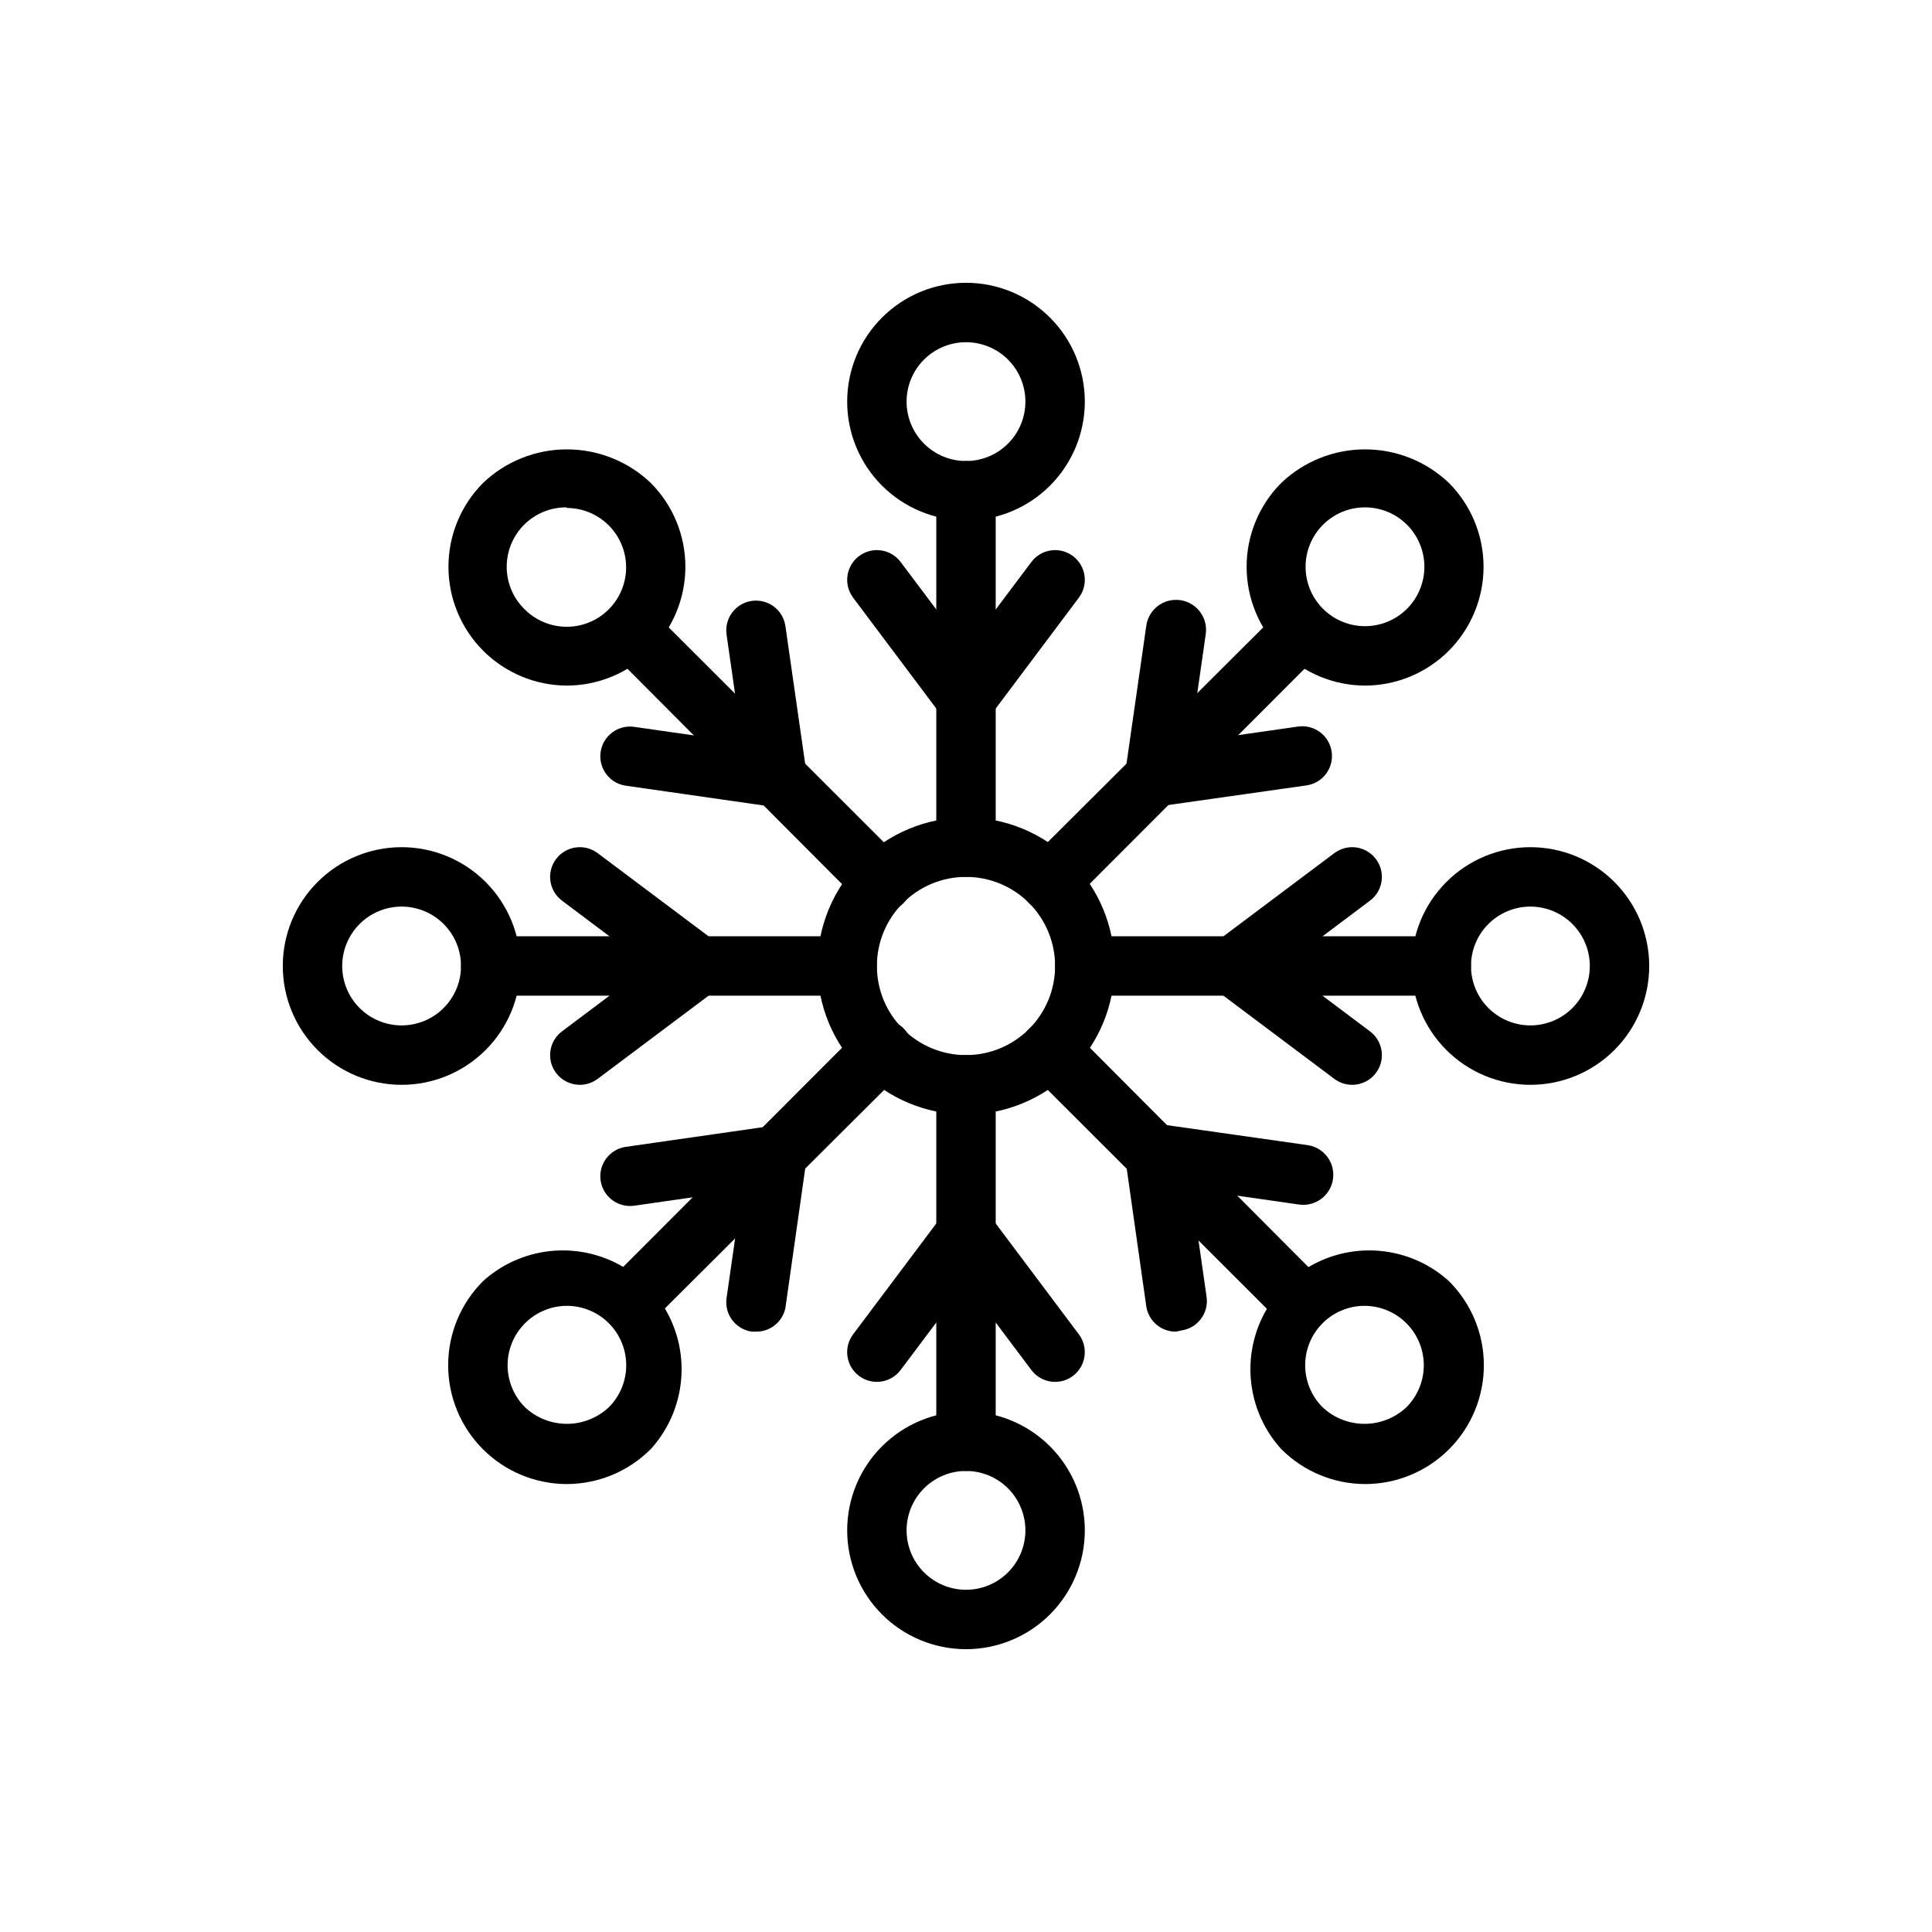 <?xml version="1.0" encoding="UTF-8"?>
<!-- The Best Svg Icon site in the world: iconSvg.co, Visit us! https://iconsvg.co -->
<svg fill="#000000" width="800px" height="800px" version="1.1" viewBox="144 144 512 512" xmlns="http://www.w3.org/2000/svg">
 <g>
  <path d="m400 439.36c-10.441 0-20.453-4.148-27.832-11.527-7.383-7.383-11.531-17.395-11.531-27.832 0-10.441 4.148-20.453 11.531-27.832 7.379-7.383 17.391-11.531 27.832-11.531 10.438 0 20.449 4.148 27.832 11.531 7.379 7.379 11.527 17.391 11.527 27.832 0 10.438-4.148 20.449-11.527 27.832-7.383 7.379-17.395 11.527-27.832 11.527zm0-62.977c-6.266 0-12.273 2.488-16.699 6.918-4.43 4.426-6.918 10.434-6.918 16.699 0 6.262 2.488 12.27 6.918 16.699 4.426 4.426 10.434 6.914 16.699 6.914 6.262 0 12.27-2.488 16.699-6.914 4.426-4.43 6.914-10.438 6.914-16.699 0-6.266-2.488-12.273-6.914-16.699-4.43-4.43-10.438-6.918-16.699-6.918z"/>
  <path d="m422.28 385.59c-2.094 0.012-4.106-0.809-5.59-2.285-1.492-1.477-2.328-3.488-2.328-5.59 0-2.098 0.836-4.109 2.328-5.586l66.832-66.598c3.129-2.141 7.336-1.75 10.012 0.93 2.68 2.68 3.07 6.887 0.93 10.012l-66.754 66.832c-1.445 1.438-3.394 2.254-5.43 2.285z"/>
  <path d="m505.8 325.69c-8.332-0.016-16.32-3.332-22.215-9.227-5.891-5.894-9.207-13.883-9.219-22.219-0.012-8.332 3.281-16.332 9.156-22.242 5.992-5.723 13.957-8.914 22.238-8.914 8.285 0 16.25 3.191 22.238 8.914 5.871 5.902 9.164 13.891 9.16 22.219-0.008 8.324-3.309 16.309-9.184 22.207-5.875 5.894-13.848 9.227-22.176 9.262zm0-47.23v-0.004c-4.894-0.02-9.52 2.238-12.516 6.109-2.996 3.875-4.019 8.918-2.773 13.652 1.25 4.734 4.629 8.617 9.148 10.508 4.516 1.891 9.652 1.57 13.902-0.863 4.246-2.434 7.121-6.703 7.777-11.555 0.652-4.852-0.988-9.734-4.438-13.207-2.938-2.957-6.93-4.625-11.102-4.644z"/>
  <path d="m450.07 357.8c-2.312 0.027-4.516-0.965-6.031-2.707-1.516-1.742-2.188-4.062-1.844-6.348l5.59-38.965c0.629-4.348 4.668-7.359 9.016-6.731 4.348 0.629 7.359 4.664 6.731 9.012l-4.094 28.574 28.574-4.094v0.004c4.305-0.609 8.285 2.387 8.895 6.691 0.613 4.277-2.34 8.246-6.613 8.895l-39.359 5.59z"/>
  <path d="m310.96 496.9c-2.059-0.07-4.008-0.945-5.43-2.441-3.055-3.07-3.055-8.027 0-11.098l66.754-66.832c3.086-3.09 8.09-3.09 11.18 0 3.086 3.086 3.086 8.09 0 11.176l-66.992 66.754c-1.441 1.516-3.422 2.391-5.512 2.441z"/>
  <path d="m294.2 537.29c-8.348-0.012-16.348-3.34-22.242-9.25s-9.199-13.918-9.191-22.266c0.008-8.348 3.328-16.352 9.234-22.25 8.062-7.305 19.328-9.93 29.789-6.941 10.465 2.988 18.641 11.168 21.629 21.629 2.988 10.465 0.363 21.727-6.941 29.789-5.898 5.934-13.914 9.277-22.277 9.289zm0-47.23c-4.164 0.016-8.148 1.684-11.086 4.633-2.941 2.945-4.59 6.938-4.594 11.102 0 4.164 1.645 8.156 4.578 11.109 3.012 2.844 6.996 4.43 11.141 4.43 4.141 0 8.129-1.586 11.137-4.43 2.941-2.957 4.59-6.965 4.578-11.137-0.008-4.172-1.672-8.168-4.625-11.113-2.957-2.945-6.957-4.598-11.129-4.594z"/>
  <path d="m344.34 496.9h-1.102c-4.305-0.609-7.301-4.59-6.691-8.895l4.094-28.574-28.574 4.094h-0.004c-4.301 0.605-8.285-2.391-8.895-6.691-0.609-4.277 2.34-8.25 6.613-8.898l38.965-5.59v0.004c2.481-0.383 4.988 0.441 6.762 2.215 1.77 1.77 2.594 4.281 2.215 6.758l-5.59 39.359c-0.785 3.664-4.047 6.266-7.793 6.219z"/>
  <path d="m377.72 385.59c-2.09 0.012-4.102-0.809-5.586-2.285l-66.598-66.832c-2.141-3.125-1.75-7.332 0.93-10.012 2.68-2.68 6.887-3.07 10.012-0.93l66.832 66.754c1.492 1.477 2.328 3.488 2.328 5.59 0 2.098-0.836 4.109-2.328 5.59-1.508 1.414-3.519 2.18-5.59 2.125z"/>
  <path d="m294.2 325.69c-8.324-0.035-16.297-3.367-22.176-9.262-5.875-5.898-9.176-13.883-9.18-22.207-0.008-8.328 3.285-16.316 9.156-22.219 5.988-5.723 13.953-8.914 22.238-8.914 8.281 0 16.246 3.191 22.238 8.914 5.875 5.91 9.168 13.91 9.156 22.242-0.012 8.336-3.328 16.324-9.219 22.219-5.894 5.894-13.883 9.211-22.215 9.227zm0-47.23v-0.004c-4.231-0.047-8.301 1.609-11.293 4.598-2.996 2.988-4.664 7.055-4.625 11.281 0.035 4.231 1.773 8.266 4.816 11.203 3.731 3.695 9.059 5.293 14.203 4.254 5.148-1.039 9.438-4.578 11.441-9.434 2-4.856 1.449-10.387-1.469-14.754-2.918-4.363-7.824-6.984-13.074-6.988z"/>
  <path d="m349.93 357.8h-1.18l-38.965-5.59h-0.004c-4.273-0.648-7.223-4.617-6.613-8.895 0.609-4.305 4.594-7.301 8.895-6.691l28.574 4.094-4.094-28.574h0.004c-0.609-4.305 2.387-8.289 6.691-8.898 4.277-0.609 8.246 2.344 8.895 6.613l5.59 38.965v0.004c0.348 2.281-0.328 4.602-1.844 6.344-1.516 1.746-3.719 2.734-6.027 2.707z"/>
  <path d="m489.03 496.9c-2.066-0.008-4.043-0.828-5.512-2.281l-66.832-66.754c-3.086-3.09-3.086-8.094 0-11.18s8.09-3.086 11.18 0l66.594 66.832c2.949 3.051 2.949 7.891 0 10.941-1.418 1.496-3.371 2.371-5.43 2.441z"/>
  <path d="m505.8 537.29c-8.363-0.012-16.379-3.356-22.277-9.289-7.305-8.062-9.93-19.324-6.941-29.789 2.988-10.461 11.168-18.641 21.629-21.629 10.465-2.988 21.727-0.363 29.789 6.941 5.906 5.898 9.23 13.902 9.238 22.25 0.008 8.348-3.301 16.355-9.195 22.266-5.894 5.91-13.895 9.238-22.242 9.25zm0-47.23c-4.188-0.047-8.223 1.582-11.211 4.519-2.988 2.938-4.68 6.945-4.703 11.137-0.023 4.188 1.625 8.215 4.578 11.188 3.012 2.844 7 4.43 11.141 4.43 4.144 0 8.129-1.586 11.141-4.43 2.934-2.953 4.578-6.945 4.578-11.109-0.004-4.164-1.656-8.156-4.594-11.102-2.938-2.949-6.922-4.617-11.086-4.633z"/>
  <path d="m455.65 496.9c-3.926 0.047-7.281-2.809-7.871-6.691l-5.59-39.359c-0.379-2.477 0.445-4.988 2.215-6.758 1.773-1.773 4.285-2.598 6.762-2.215l39.359 5.59c4.348 0.629 7.359 4.664 6.731 9.012-0.629 4.348-4.668 7.359-9.016 6.731l-28.574-4.094 4.094 28.574c0.609 4.305-2.387 8.289-6.691 8.898z"/>
  <path d="m400 376.38c-4.348 0-7.875-3.523-7.875-7.871v-94.465c0-4.348 3.527-7.871 7.875-7.871s7.871 3.523 7.871 7.871v94.465c0 2.086-0.828 4.09-2.305 5.566-1.477 1.477-3.481 2.305-5.566 2.305z"/>
  <path d="m400 281.92c-8.352 0-16.363-3.316-22.266-9.223-5.906-5.906-9.223-13.914-9.223-22.266 0-8.352 3.316-16.359 9.223-22.266 5.902-5.906 13.914-9.223 22.266-9.223s16.359 3.316 22.266 9.223c5.902 5.906 9.223 13.914 9.223 22.266 0 8.352-3.32 16.359-9.223 22.266-5.906 5.906-13.914 9.223-22.266 9.223zm0-47.23c-4.176 0-8.18 1.656-11.133 4.609-2.953 2.953-4.613 6.957-4.613 11.133 0 4.176 1.66 8.18 4.613 11.133 2.953 2.953 6.957 4.613 11.133 4.613s8.18-1.66 11.133-4.613c2.949-2.953 4.609-6.957 4.609-11.133 0-4.176-1.66-8.18-4.609-11.133-2.953-2.953-6.957-4.609-11.133-4.609z"/>
  <path d="m400 337.02c-2.481 0-4.812-1.168-6.301-3.148l-23.617-31.488h0.004c-2.609-3.481-1.906-8.414 1.574-11.023 3.477-2.606 8.41-1.902 11.02 1.574l17.32 23.066 17.32-23.066h-0.004c2.609-3.477 7.543-4.18 11.02-1.574 3.481 2.609 4.184 7.543 1.578 11.023l-23.617 31.488c-1.488 1.98-3.82 3.148-6.297 3.148z"/>
  <path d="m400 533.82c-4.348 0-7.875-3.527-7.875-7.875v-94.461c0-4.348 3.527-7.875 7.875-7.875s7.871 3.527 7.871 7.875v94.461c0 2.09-0.828 4.09-2.305 5.566-1.477 1.477-3.481 2.309-5.566 2.309z"/>
  <path d="m400 581.05c-8.352 0-16.363-3.316-22.266-9.223-5.906-5.906-9.223-13.914-9.223-22.266 0-8.352 3.316-16.359 9.223-22.266 5.902-5.906 13.914-9.223 22.266-9.223s16.359 3.316 22.266 9.223c5.902 5.906 9.223 13.914 9.223 22.266 0 8.352-3.32 16.359-9.223 22.266-5.906 5.906-13.914 9.223-22.266 9.223zm0-47.23c-4.176 0-8.18 1.656-11.133 4.609-2.953 2.953-4.613 6.957-4.613 11.133 0 4.176 1.66 8.18 4.613 11.133 2.953 2.953 6.957 4.613 11.133 4.613s8.18-1.66 11.133-4.613c2.949-2.953 4.609-6.957 4.609-11.133 0-4.176-1.66-8.18-4.609-11.133-2.953-2.953-6.957-4.609-11.133-4.609z"/>
  <path d="m423.61 510.21c-2.477 0-4.809-1.168-6.297-3.148l-17.316-23.066-17.32 23.066c-2.609 3.477-7.543 4.184-11.02 1.574-3.481-2.609-4.184-7.543-1.574-11.02l23.617-31.488h-0.004c1.488-1.984 3.82-3.148 6.301-3.148 2.477 0 4.809 1.164 6.297 3.148l23.617 31.488c2.606 3.477 1.902 8.41-1.578 11.02-1.359 1.023-3.019 1.574-4.723 1.574z"/>
  <path d="m368.51 407.87h-94.465c-4.348 0-7.871-3.523-7.871-7.871s3.523-7.875 7.871-7.875h94.465c4.348 0 7.871 3.527 7.871 7.875s-3.523 7.871-7.871 7.871z"/>
  <path d="m250.43 431.49c-8.352 0-16.359-3.32-22.266-9.223-5.906-5.906-9.223-13.914-9.223-22.266s3.316-16.363 9.223-22.266c5.906-5.906 13.914-9.223 22.266-9.223 8.352 0 16.359 3.316 22.266 9.223 5.906 5.902 9.223 13.914 9.223 22.266s-3.316 16.359-9.223 22.266c-5.906 5.902-13.914 9.223-22.266 9.223zm0-47.23v-0.004c-4.176 0-8.18 1.66-11.133 4.613-2.953 2.953-4.609 6.957-4.609 11.133s1.656 8.18 4.609 11.133c2.953 2.949 6.957 4.609 11.133 4.609 4.176 0 8.18-1.66 11.133-4.609 2.953-2.953 4.613-6.957 4.613-11.133s-1.66-8.18-4.613-11.133c-2.953-2.953-6.957-4.613-11.133-4.613z"/>
  <path d="m297.66 431.49c-2.481 0-4.812-1.168-6.301-3.152-2.606-3.477-1.902-8.41 1.574-11.02l23.066-17.316-23.066-17.32c-3.477-2.609-4.18-7.543-1.574-11.02 2.609-3.481 7.543-4.184 11.023-1.574l31.488 23.617v-0.004c1.98 1.488 3.148 3.82 3.148 6.301 0 2.477-1.168 4.809-3.148 6.297l-31.488 23.617c-1.363 1.02-3.019 1.574-4.723 1.574z"/>
  <path d="m525.95 407.87h-94.461c-4.348 0-7.875-3.523-7.875-7.871s3.527-7.875 7.875-7.875h94.461c4.348 0 7.875 3.527 7.875 7.875s-3.527 7.871-7.875 7.871z"/>
  <path d="m549.57 431.49c-8.352 0-16.359-3.32-22.266-9.223-5.906-5.906-9.223-13.914-9.223-22.266s3.316-16.363 9.223-22.266c5.906-5.906 13.914-9.223 22.266-9.223 8.352 0 16.359 3.316 22.266 9.223 5.906 5.902 9.223 13.914 9.223 22.266s-3.316 16.359-9.223 22.266c-5.906 5.902-13.914 9.223-22.266 9.223zm0-47.23v-0.004c-4.176 0-8.18 1.66-11.133 4.613-2.953 2.953-4.609 6.957-4.609 11.133s1.656 8.18 4.609 11.133c2.953 2.949 6.957 4.609 11.133 4.609 4.176 0 8.18-1.66 11.133-4.609 2.953-2.953 4.613-6.957 4.613-11.133s-1.66-8.18-4.613-11.133c-2.953-2.953-6.957-4.613-11.133-4.613z"/>
  <path d="m502.34 431.49c-1.703 0-3.363-0.555-4.723-1.574l-31.488-23.617c-1.984-1.488-3.148-3.82-3.148-6.297 0-2.481 1.164-4.812 3.148-6.301l31.488-23.617v0.004c3.477-2.609 8.41-1.906 11.02 1.574 2.609 3.477 1.902 8.41-1.574 11.02l-23.066 17.32 23.066 17.32v-0.004c3.477 2.609 4.184 7.543 1.574 11.02-1.488 1.984-3.82 3.152-6.297 3.152z"/>
 </g>
</svg>